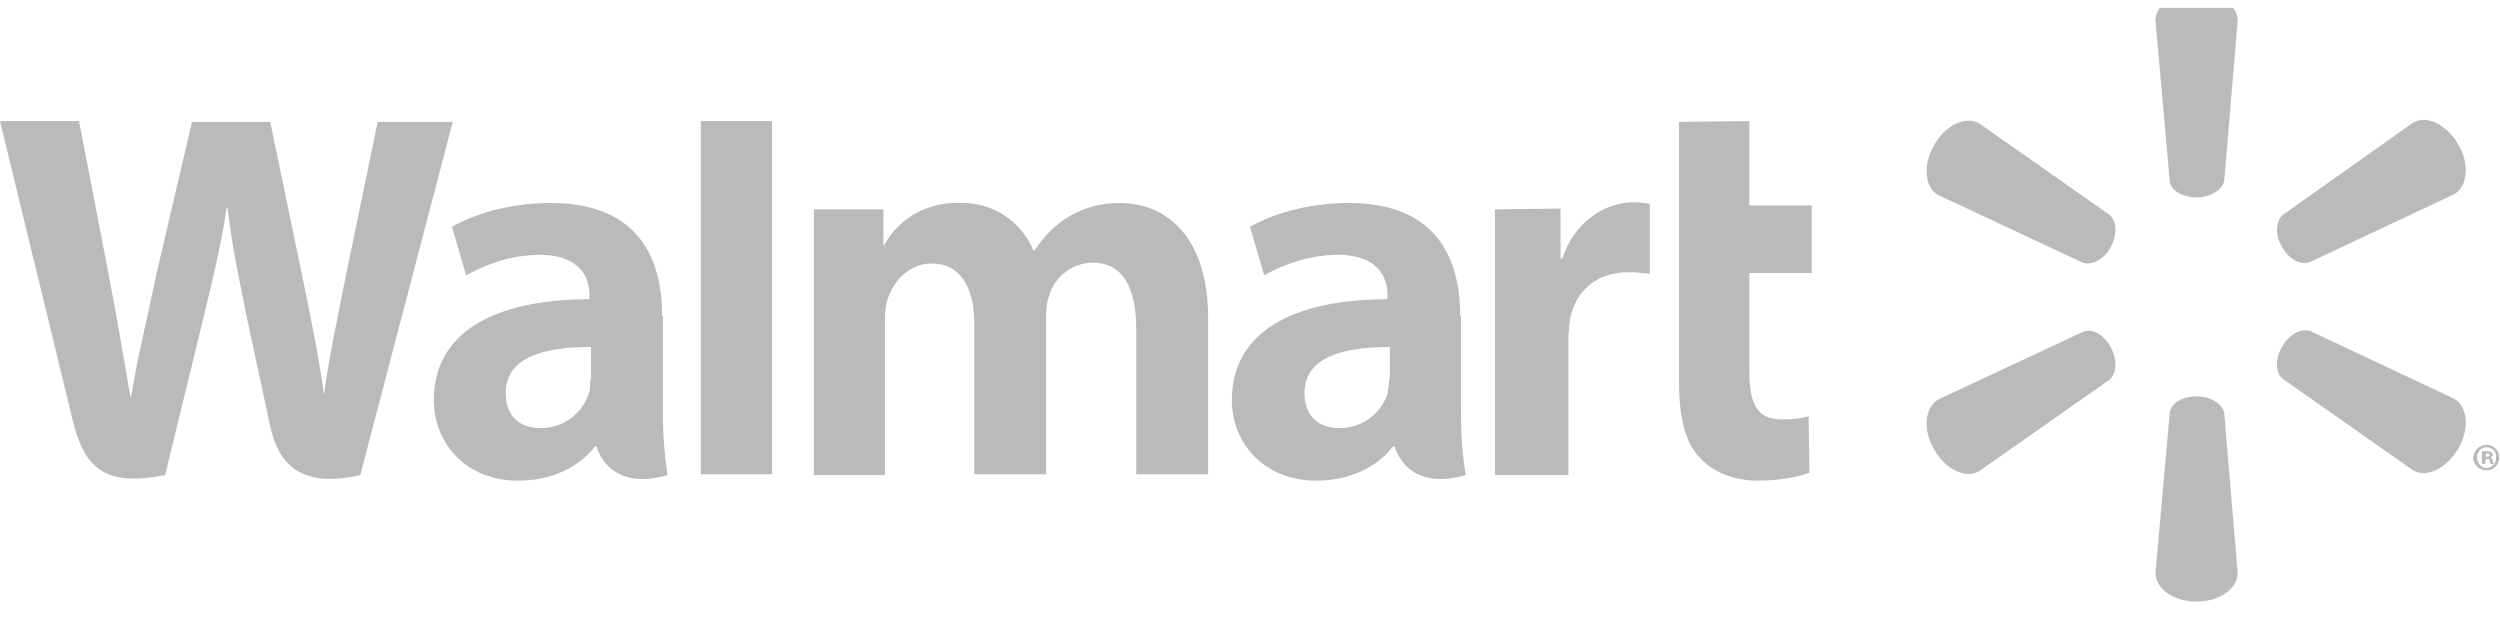 <svg width="160" height="40" viewBox="0 0 160 40" fill="none" xmlns="http://www.w3.org/2000/svg">
<g id="Walmart svg" clip-path="url(#clip0_1602_32135)">
<g id="Group">
<path id="Vector" fill-rule="evenodd" clip-rule="evenodd" d="M88.9 24.295C88.9 24.601 88.85 24.957 88.799 25.212C88.344 26.535 87.13 27.401 85.714 27.401C84.45 27.401 83.489 26.688 83.489 25.161C83.489 22.819 86.018 22.208 88.951 22.208V24.295H88.9ZM93.451 20.222C93.451 16.403 91.833 12.992 86.321 12.992C83.489 12.992 81.214 13.807 80 14.52L80.91 17.625C82.326 16.811 83.894 16.352 85.512 16.302C88.344 16.302 88.799 17.88 88.799 18.898V19.153C82.68 19.153 78.837 21.291 78.837 25.619C78.837 28.266 80.809 30.761 84.248 30.761C86.321 30.761 88.091 29.947 89.153 28.572H89.254C89.254 28.572 89.962 31.525 93.805 30.405C93.603 29.183 93.502 27.859 93.502 26.332V20.222H93.451ZM0 7.748L4.652 26.892C5.411 29.997 6.726 31.168 10.569 30.405L13.047 20.222C13.654 17.676 14.109 15.894 14.513 13.298H14.564C14.867 15.894 15.272 17.676 15.777 20.222L17.295 27.299C17.851 29.743 19.267 31.27 23.059 30.405L28.976 7.799H24.172L22.149 17.574C21.593 20.426 21.087 22.666 20.733 25.262C20.379 22.666 19.924 20.527 19.368 17.778L17.295 7.799H12.288L10.013 17.523C9.406 20.477 8.799 22.869 8.394 25.364H8.344C7.939 23.022 7.434 20.018 6.877 17.167L5.057 7.748H0ZM37.775 24.295C37.775 24.601 37.775 24.957 37.674 25.212C37.219 26.535 36.005 27.401 34.589 27.401C33.325 27.401 32.364 26.688 32.364 25.161C32.364 22.819 34.892 22.208 37.825 22.208V24.295H37.775ZM42.377 20.222C42.377 16.403 40.758 12.992 35.246 12.992C32.415 12.992 30.139 13.807 28.925 14.52L29.836 17.625C31.252 16.811 32.819 16.352 34.437 16.302C37.269 16.302 37.724 17.88 37.724 18.898V19.153C31.606 19.153 27.762 21.291 27.762 25.619C27.762 28.266 29.735 30.761 33.173 30.761C35.246 30.761 37.016 29.947 38.078 28.572H38.179C38.179 28.572 38.888 31.525 42.731 30.405C42.528 29.183 42.427 27.859 42.427 26.332V20.222H42.377ZM49.406 25.568V7.748H44.855V30.354H49.406V25.568ZM107.459 7.799V24.448C107.459 26.739 107.863 28.368 108.824 29.335C109.633 30.201 110.948 30.761 112.516 30.761C113.881 30.761 115.196 30.506 115.803 30.252L115.752 26.637C115.297 26.79 114.741 26.841 114.033 26.841C112.465 26.841 111.96 25.873 111.96 23.786V17.473H115.954V13.145H111.96V7.748L107.459 7.799ZM95.676 13.399V30.405H100.379V21.698C100.379 21.24 100.43 20.833 100.48 20.426C100.834 18.593 102.2 17.422 104.223 17.422C104.779 17.422 105.133 17.473 105.588 17.523V13.043C105.234 12.992 104.88 12.941 104.576 12.941C102.807 12.941 100.834 14.061 99.975 16.556H99.874V13.349L95.676 13.399ZM52.086 13.399V30.405H56.637V20.426C56.637 19.967 56.688 19.458 56.839 19.051C57.193 18.033 58.154 16.862 59.621 16.862C61.492 16.862 62.352 18.44 62.352 20.68V30.354H66.953V20.273C66.953 19.815 67.004 19.255 67.156 18.898C67.51 17.676 68.673 16.811 69.937 16.811C71.808 16.811 72.718 18.338 72.718 21.037V30.354H77.32V20.375C77.32 15.131 74.64 12.992 71.656 12.992C70.291 12.992 69.279 13.349 68.319 13.909C67.51 14.418 66.802 15.131 66.195 16.047H66.144C65.386 14.163 63.514 12.941 61.492 12.992C59.469 12.89 57.547 13.909 56.587 15.691H56.536V13.399H52.086Z" fill="#BABABA"/>
<path id="Vector_2" fill-rule="evenodd" clip-rule="evenodd" d="M140.581 12.636C141.492 12.636 142.25 12.127 142.351 11.567L143.211 1.333C143.211 0.315 142.048 -0.5 140.581 -0.5C139.115 -0.5 137.952 0.315 137.952 1.333L138.862 11.567C138.913 12.178 139.671 12.636 140.581 12.636ZM135.069 15.843C135.525 15.029 135.474 14.163 135.019 13.756L126.675 7.901C125.815 7.392 124.501 8.003 123.793 9.275C123.034 10.548 123.186 12.025 124.045 12.483L133.3 16.811C133.856 17.014 134.665 16.607 135.069 15.843ZM146.043 15.792C146.498 16.607 147.257 17.014 147.863 16.76L157.067 12.432C157.927 11.923 158.078 10.497 157.32 9.225C156.561 7.952 155.297 7.341 154.437 7.85L146.093 13.756C145.638 14.163 145.588 15.029 146.043 15.792ZM140.581 25.364C141.492 25.364 142.25 25.873 142.351 26.433L143.211 36.667C143.211 37.685 142.048 38.5 140.581 38.5C139.115 38.5 137.952 37.685 137.952 36.667L138.862 26.433C138.913 25.823 139.671 25.364 140.581 25.364ZM146.043 22.208C146.498 21.393 147.257 20.986 147.863 21.189L157.067 25.517C157.927 26.026 158.078 27.452 157.32 28.724C156.561 29.997 155.297 30.608 154.437 30.099L146.093 24.244C145.638 23.888 145.588 22.971 146.043 22.208ZM135.069 22.208C135.525 22.971 135.474 23.888 135.019 24.295L126.675 30.15C125.815 30.659 124.501 30.048 123.793 28.776C123.034 27.503 123.186 26.077 124.045 25.568L133.3 21.24C133.856 20.986 134.665 21.393 135.069 22.208ZM159.039 29.234H159.14C159.241 29.234 159.343 29.183 159.343 29.132C159.343 29.03 159.292 29.03 159.191 29.03H159.09V29.234H159.039ZM159.039 29.692H158.837V28.877H159.14C159.292 28.877 159.343 28.877 159.444 28.928C159.494 28.979 159.545 29.03 159.545 29.081C159.545 29.183 159.494 29.234 159.393 29.285C159.494 29.335 159.545 29.386 159.545 29.488C159.545 29.641 159.595 29.641 159.595 29.692H159.393C159.343 29.641 159.343 29.59 159.343 29.488C159.343 29.386 159.292 29.386 159.191 29.386H159.09L159.039 29.692ZM159.14 28.623C158.786 28.623 158.533 28.928 158.533 29.285C158.533 29.641 158.786 29.947 159.14 29.947C159.494 29.947 159.747 29.641 159.747 29.285C159.798 28.928 159.494 28.623 159.14 28.623ZM159.14 28.47C159.595 28.47 159.949 28.826 159.949 29.285C159.949 29.743 159.595 30.099 159.14 30.099C158.685 30.099 158.281 29.743 158.281 29.285C158.331 28.826 158.685 28.47 159.14 28.47Z" fill="#BABABA"/>
</g>
</g>
<defs>
<clipPath id="clip0_1602_32135">
<rect width="160" height="39" fill="white" transform="translate(0 0.5)"/>
</clipPath>
</defs>
</svg>
